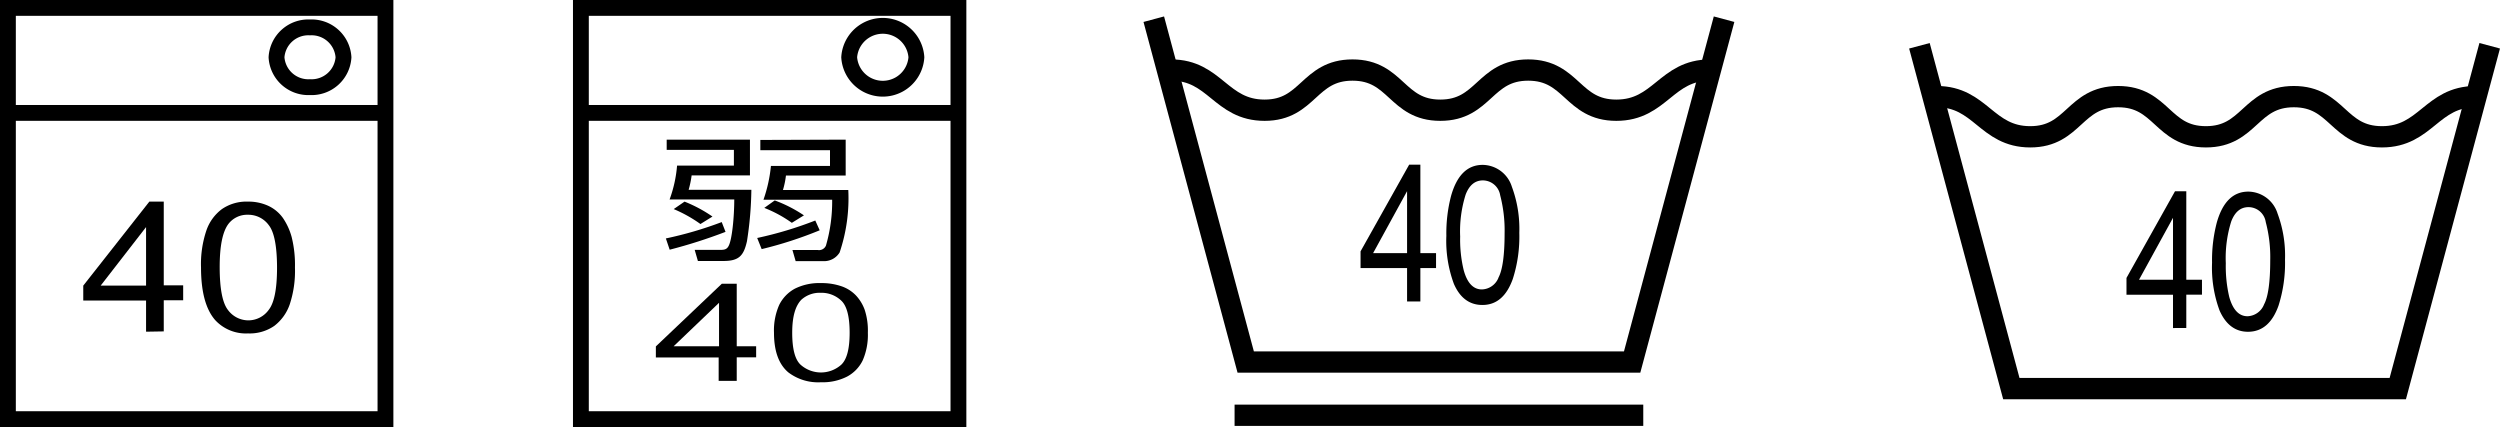 <svg xmlns="http://www.w3.org/2000/svg" width="334.79" height="57.19" viewBox="0 0 334.79 57.19"><defs><style>.cls-1,.cls-2{fill:none;stroke:#000;}.cls-1{stroke-width:2.12px;}.cls-2{stroke-width:2.85px;}</style></defs><title>アセット 4</title><g id="レイヤー_2" data-name="レイヤー 2"><g id="LP"><rect class="cls-1" x="1.06" y="1.06" width="50.56" height="55.07"/><line class="cls-1" x1="1.06" y1="15.12" x2="51.62" y2="15.12"/><path class="cls-1" d="M46,7.67a4.28,4.28,0,0,1-4.49,4,4.27,4.27,0,0,1-4.48-4,4.27,4.27,0,0,1,4.48-4A4.28,4.28,0,0,1,46,7.67Z"/><path d="M13.48,38.25l6.08-7.84v7.84Zm8.45,6.13V40.21h2.6v-2h-2.6V27H20L11.15,38.25v2h8.41v4.17Z"/><path d="M30.58,30a3.16,3.16,0,0,1,2.6-1.24A3.39,3.39,0,0,1,36,30.16q1.09,1.39,1.1,5.67c0,2.84-.37,4.72-1.11,5.66a3.36,3.36,0,0,1-2.73,1.41,3.39,3.39,0,0,1-2.74-1.4q-1.09-1.41-1.1-5.67T30.58,30ZM28.83,42.88a5.59,5.59,0,0,0,4.38,1.77,5.79,5.79,0,0,0,3.51-1,6.12,6.12,0,0,0,2.08-2.89,14.26,14.26,0,0,0,.7-4.92,15.42,15.42,0,0,0-.44-4.09,8.47,8.47,0,0,0-1.18-2.57,5,5,0,0,0-1.94-1.61A6.31,6.31,0,0,0,33.21,27a5.79,5.79,0,0,0-3.49,1,6,6,0,0,0-2.09,2.89,14.08,14.08,0,0,0-.71,4.94Q26.92,40.71,28.83,42.88Z"/><rect class="cls-1" x="77.79" y="1.06" width="50.56" height="55.07"/><line class="cls-1" x1="77.79" y1="15.12" x2="128.35" y2="15.12"/><path class="cls-1" d="M122.72,7.67a4.51,4.51,0,0,1-9,0,4.51,4.51,0,0,1,9,0Z"/><path d="M90.21,46.37l6.08-5.82v5.82ZM98.66,51V47.85h2.6V46.37h-2.6V38h-2l-8.83,8.39v1.48h8.41V51Z"/><path d="M107.3,40.15a3.66,3.66,0,0,1,2.61-.94,3.84,3.84,0,0,1,2.77,1.07c.73.7,1.1,2.13,1.1,4.28s-.37,3.56-1.11,4.27a4.09,4.09,0,0,1-5.47,0c-.74-.7-1.11-2.12-1.11-4.27S106.5,41,107.3,40.15Zm-1.74,9.71a6.6,6.6,0,0,0,4.38,1.33,7.2,7.2,0,0,0,3.5-.76,4.87,4.87,0,0,0,2.09-2.17,8.51,8.51,0,0,0,.69-3.7,8.91,8.91,0,0,0-.43-3.09,5.62,5.62,0,0,0-1.19-1.93,4.86,4.86,0,0,0-1.93-1.21,8.16,8.16,0,0,0-2.73-.42,7.31,7.31,0,0,0-3.5.75,5,5,0,0,0-2.09,2.17,8.44,8.44,0,0,0-.7,3.73C103.65,47,104.28,48.77,105.56,49.86Z"/><path d="M107.66,28.84a18.34,18.34,0,0,0-3.91-2l-1.4,1a16.85,16.85,0,0,1,3.69,2ZM89.28,18.7v1.37h9v2.11H90.67a17.12,17.12,0,0,1-1,4.53h8.66c0,2.27-.29,5.44-.78,6.27-.21.38-.51.48-1,.48l-3.52,0,.43,1.49h3.42c2.09,0,2.71-.71,3.15-2.64a48,48,0,0,0,.59-6.89h-8.4a13.32,13.32,0,0,0,.4-1.93h7.81V18.7ZM95.41,29a18.57,18.57,0,0,0-3.74-2l-1.45,1a18.28,18.28,0,0,1,3.58,2Zm6.41-10.26v1.37h9.33v2.11h-7.91a19.36,19.36,0,0,1-1,4.53h9.2a21.14,21.14,0,0,1-.83,6.13,1,1,0,0,1-1.1.6l-3.39,0,.43,1.49h3.68a2.44,2.44,0,0,0,2.21-1.16,22.67,22.67,0,0,0,1.16-8.37h-8.75a11.09,11.09,0,0,0,.4-1.93h8V18.7ZM89.68,33.44a68.7,68.7,0,0,0,7.48-2.39l-.51-1.31a50.26,50.26,0,0,1-7.48,2.19ZM102,33.36a53.07,53.07,0,0,0,7.77-2.52l-.59-1.31a50.2,50.2,0,0,1-7.78,2.34Z"/><polyline class="cls-2" points="333.41 6.13 321.1 52.04 269.35 52.04 257.04 6.13"/><path d="M291,43.93V39.47h-6.23V37.22l6.5-11.61h1.51V37.46h2.1v2h-2.1v4.46Zm0-6.47V29.17l-4.55,8.29Z"/><path d="M305,28.59a16.13,16.13,0,0,1,1,6.18,18.77,18.77,0,0,1-.87,6.16q-1.24,3.49-4.08,3.5-2.56,0-3.82-2.86a16.55,16.55,0,0,1-1-6.4,19.88,19.88,0,0,1,.63-5.35q1.17-4.16,4.23-4.16A4.16,4.16,0,0,1,305,28.59ZM303.2,40.75c.54-1,.82-3,.82-5.89a18.28,18.28,0,0,0-.6-5.12,2.34,2.34,0,0,0-2.31-2c-1.06,0-1.82.64-2.31,1.91a16.4,16.4,0,0,0-.73,5.61,18.13,18.13,0,0,0,.46,4.5c.48,1.72,1.3,2.59,2.45,2.59A2.48,2.48,0,0,0,303.2,40.75Z"/><path class="cls-2" d="M259.37,12.94c5.88,0,6.63,5.38,12.51,5.38s5.88-5.38,11.77-5.38,5.88,5.38,11.76,5.38,5.89-5.38,11.77-5.38,5.9,5.38,11.8,5.38,6.64-5.38,12.54-5.38"/><polyline class="cls-2" points="230.88 2.57 218.57 48.48 166.82 48.48 154.51 2.57"/><path d="M188.43,40.37V35.9H182.2V33.66l6.51-11.61h1.5V33.9h2.1v2h-2.1v4.47Zm0-6.47V25.6l-4.55,8.3Z"/><path d="M202.46,25a16.22,16.22,0,0,1,1,6.19,18.55,18.55,0,0,1-.87,6.16q-1.25,3.5-4.08,3.49c-1.71,0-3-.94-3.82-2.85a16.57,16.57,0,0,1-1-6.41,19.85,19.85,0,0,1,.63-5.34q1.17-4.16,4.23-4.16A4.15,4.15,0,0,1,202.46,25Zm-1.79,12.17c.54-1,.82-3,.82-5.89a18.65,18.65,0,0,0-.59-5.12,2.36,2.36,0,0,0-2.32-2c-1.05,0-1.82.63-2.31,1.91a16.4,16.4,0,0,0-.73,5.61,17.46,17.46,0,0,0,.47,4.49c.47,1.73,1.29,2.59,2.44,2.59A2.47,2.47,0,0,0,200.67,37.19Z"/><line class="cls-2" x1="220.06" y1="55.61" x2="165.33" y2="55.61"/><path class="cls-2" d="M156.84,9.38c5.88,0,6.63,5.38,12.51,5.38s5.88-5.38,11.77-5.38,5.88,5.38,11.76,5.38,5.89-5.38,11.77-5.38,5.9,5.38,11.8,5.38S223.1,9.38,229,9.38"/></g></g></svg>